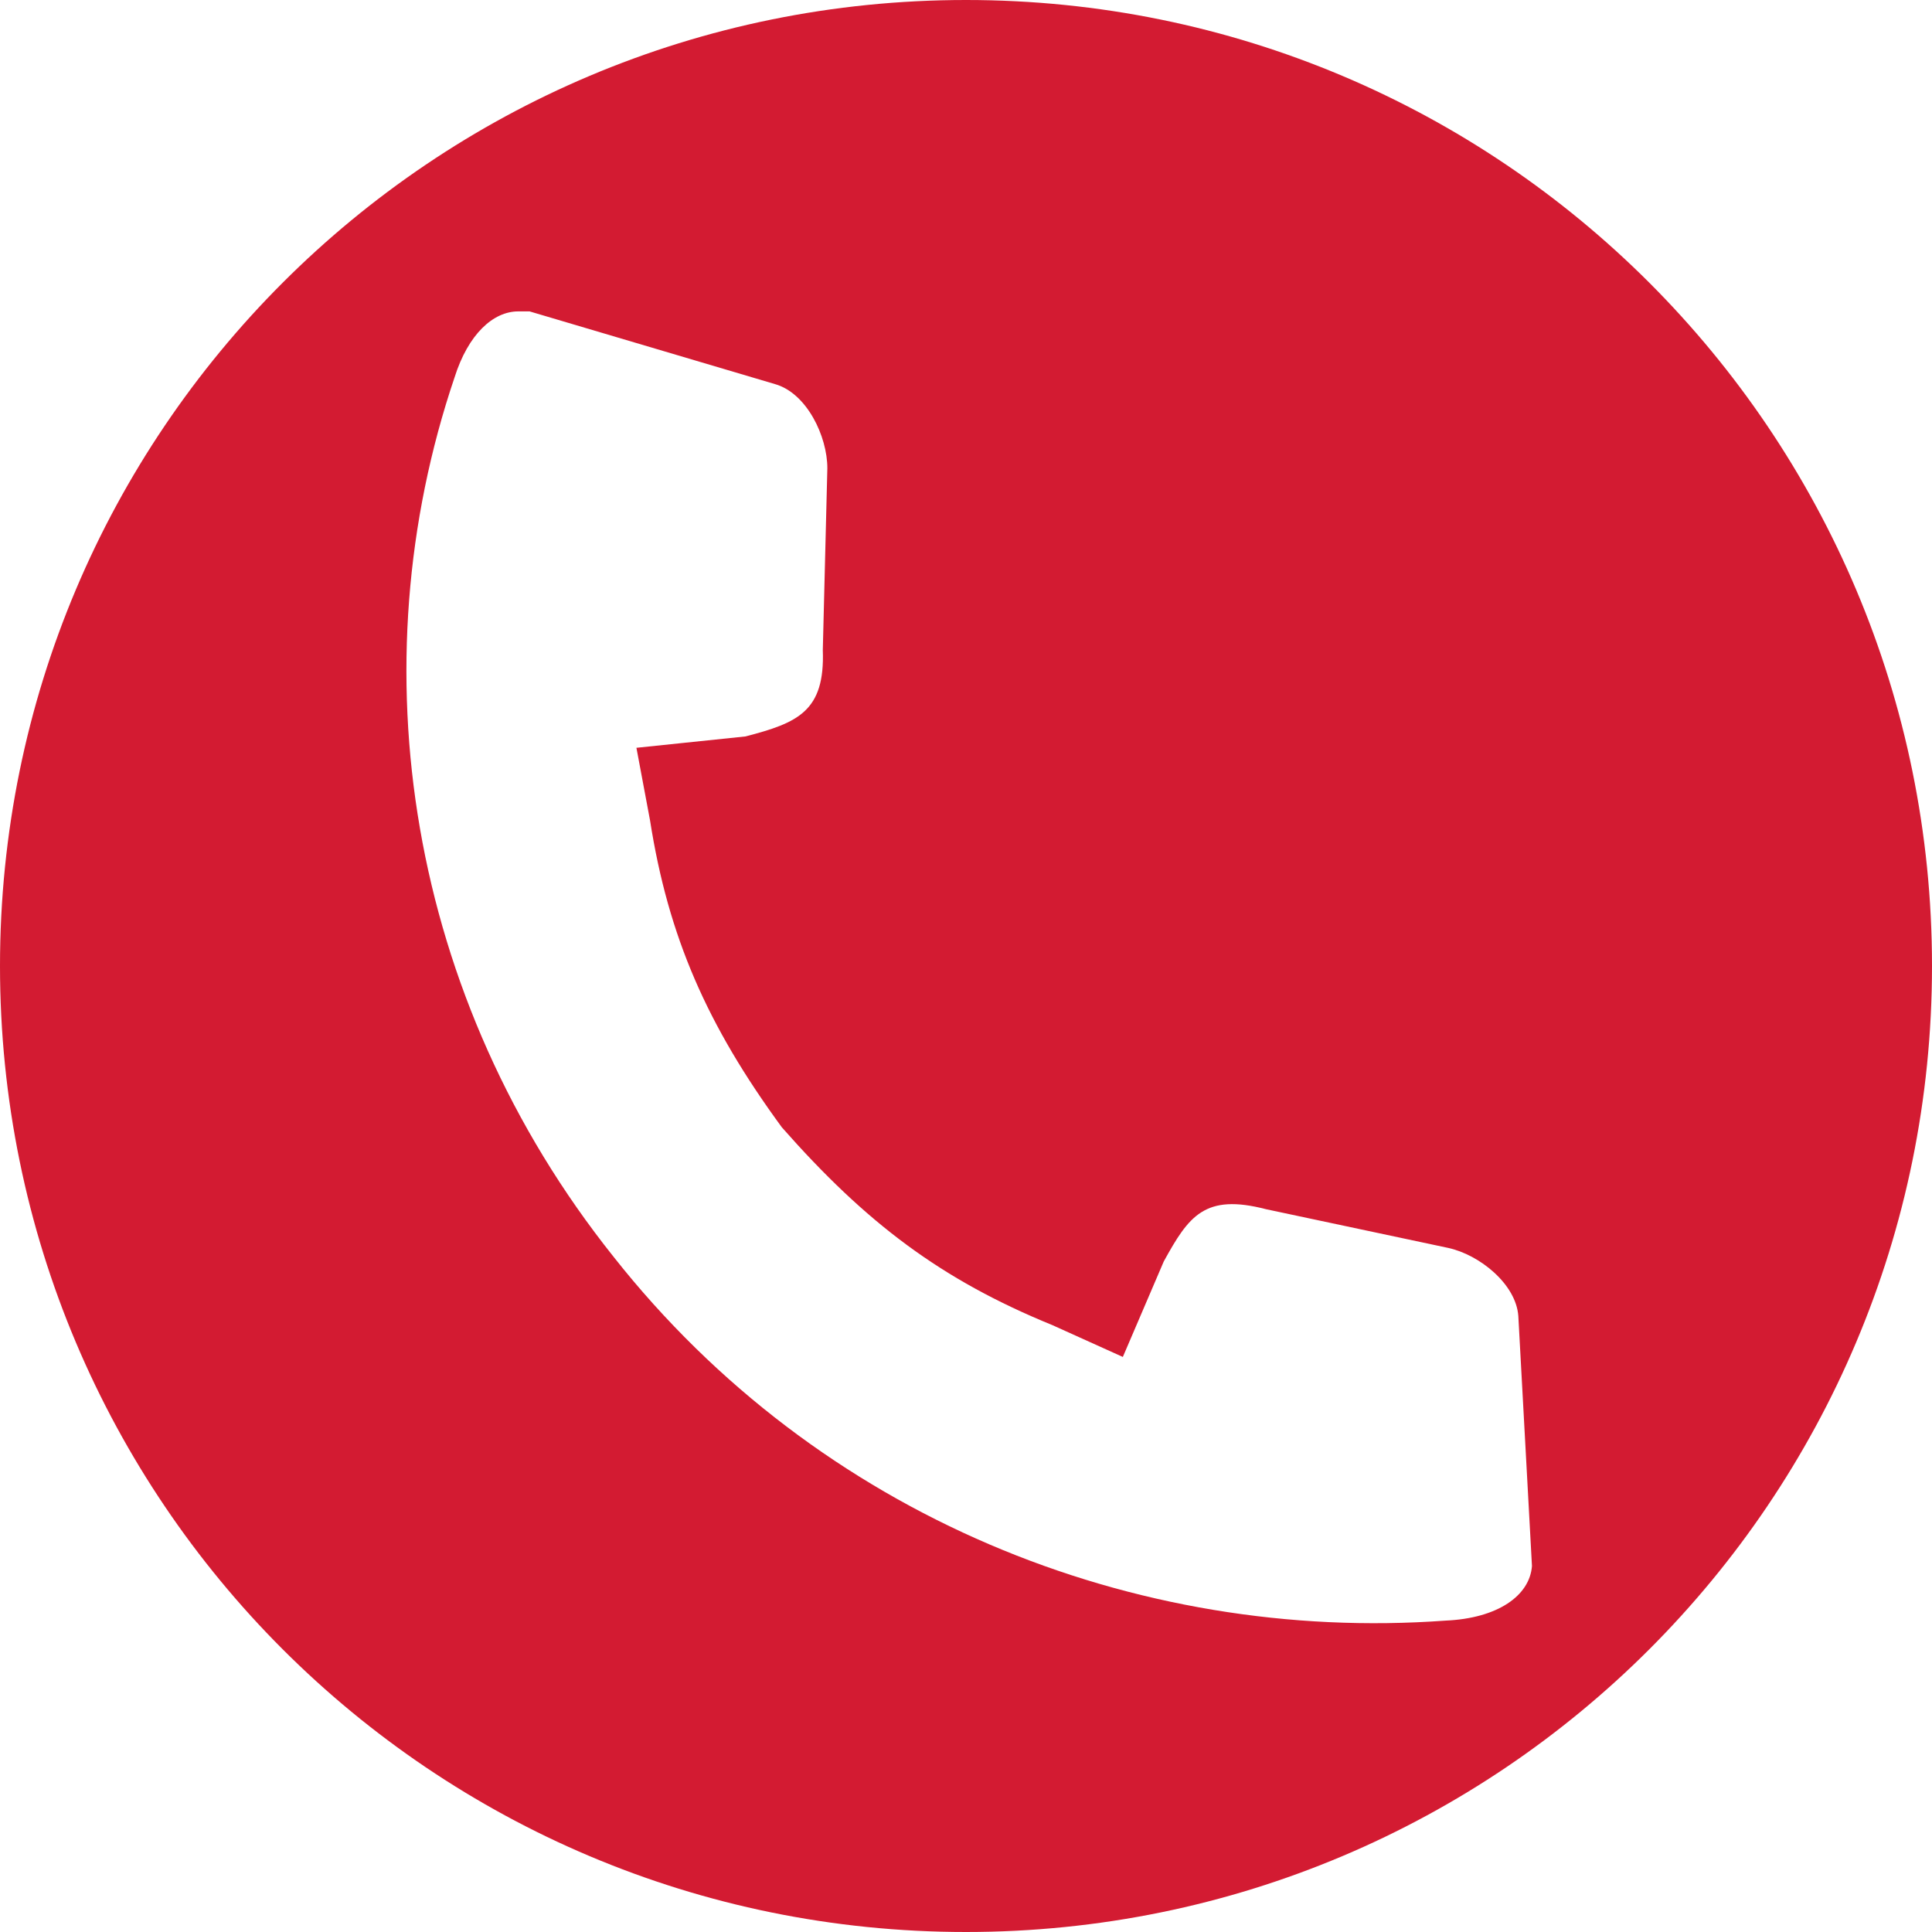 <?xml version="1.0" encoding="utf-8"?>
<!-- Generator: Adobe Illustrator 23.1.1, SVG Export Plug-In . SVG Version: 6.00 Build 0)  -->
<svg version="1.1" id="Calque_1" xmlns="http://www.w3.org/2000/svg" xmlns:xlink="http://www.w3.org/1999/xlink" x="0px" y="0px"
	 viewBox="0 0 85 85" style="enable-background:new 0 0 85 85;" xml:space="preserve">
<style type="text/css">
	.st0{fill:#D31B32;}
</style>
<g>
	<path class="st0" d="M63.6,71.3C49.9,72.3,36,66.7,27,55.3v0c-9.1-11.4-11.3-26-7-38.7c0.6-1.9,1.7-2.9,2.8-2.9c0.2,0,0.3,0,0.5,0
		l10.8,3.2c1.4,0.4,2.3,2.3,2.3,3.7l-0.2,8c0.1,2.7-1.1,3.2-3.4,3.8L28,32.9l0.6,3.2c0.8,5.1,2.5,9,5.8,13.5c3.7,4.2,7,6.7,11.9,8.7
		l3.1,1.4l1.8-4.2c1.1-2,1.8-3,4.5-2.3l8,1.7c1.4,0.3,3,1.6,3.1,3l0.6,11C67.3,70.2,65.9,71.2,63.6,71.3 M42.5,0C19,0,0,19,0,42.5
		S19,85,42.5,85S85,66,85,42.5S66,0,42.5,0"/>
</g>
</svg>
